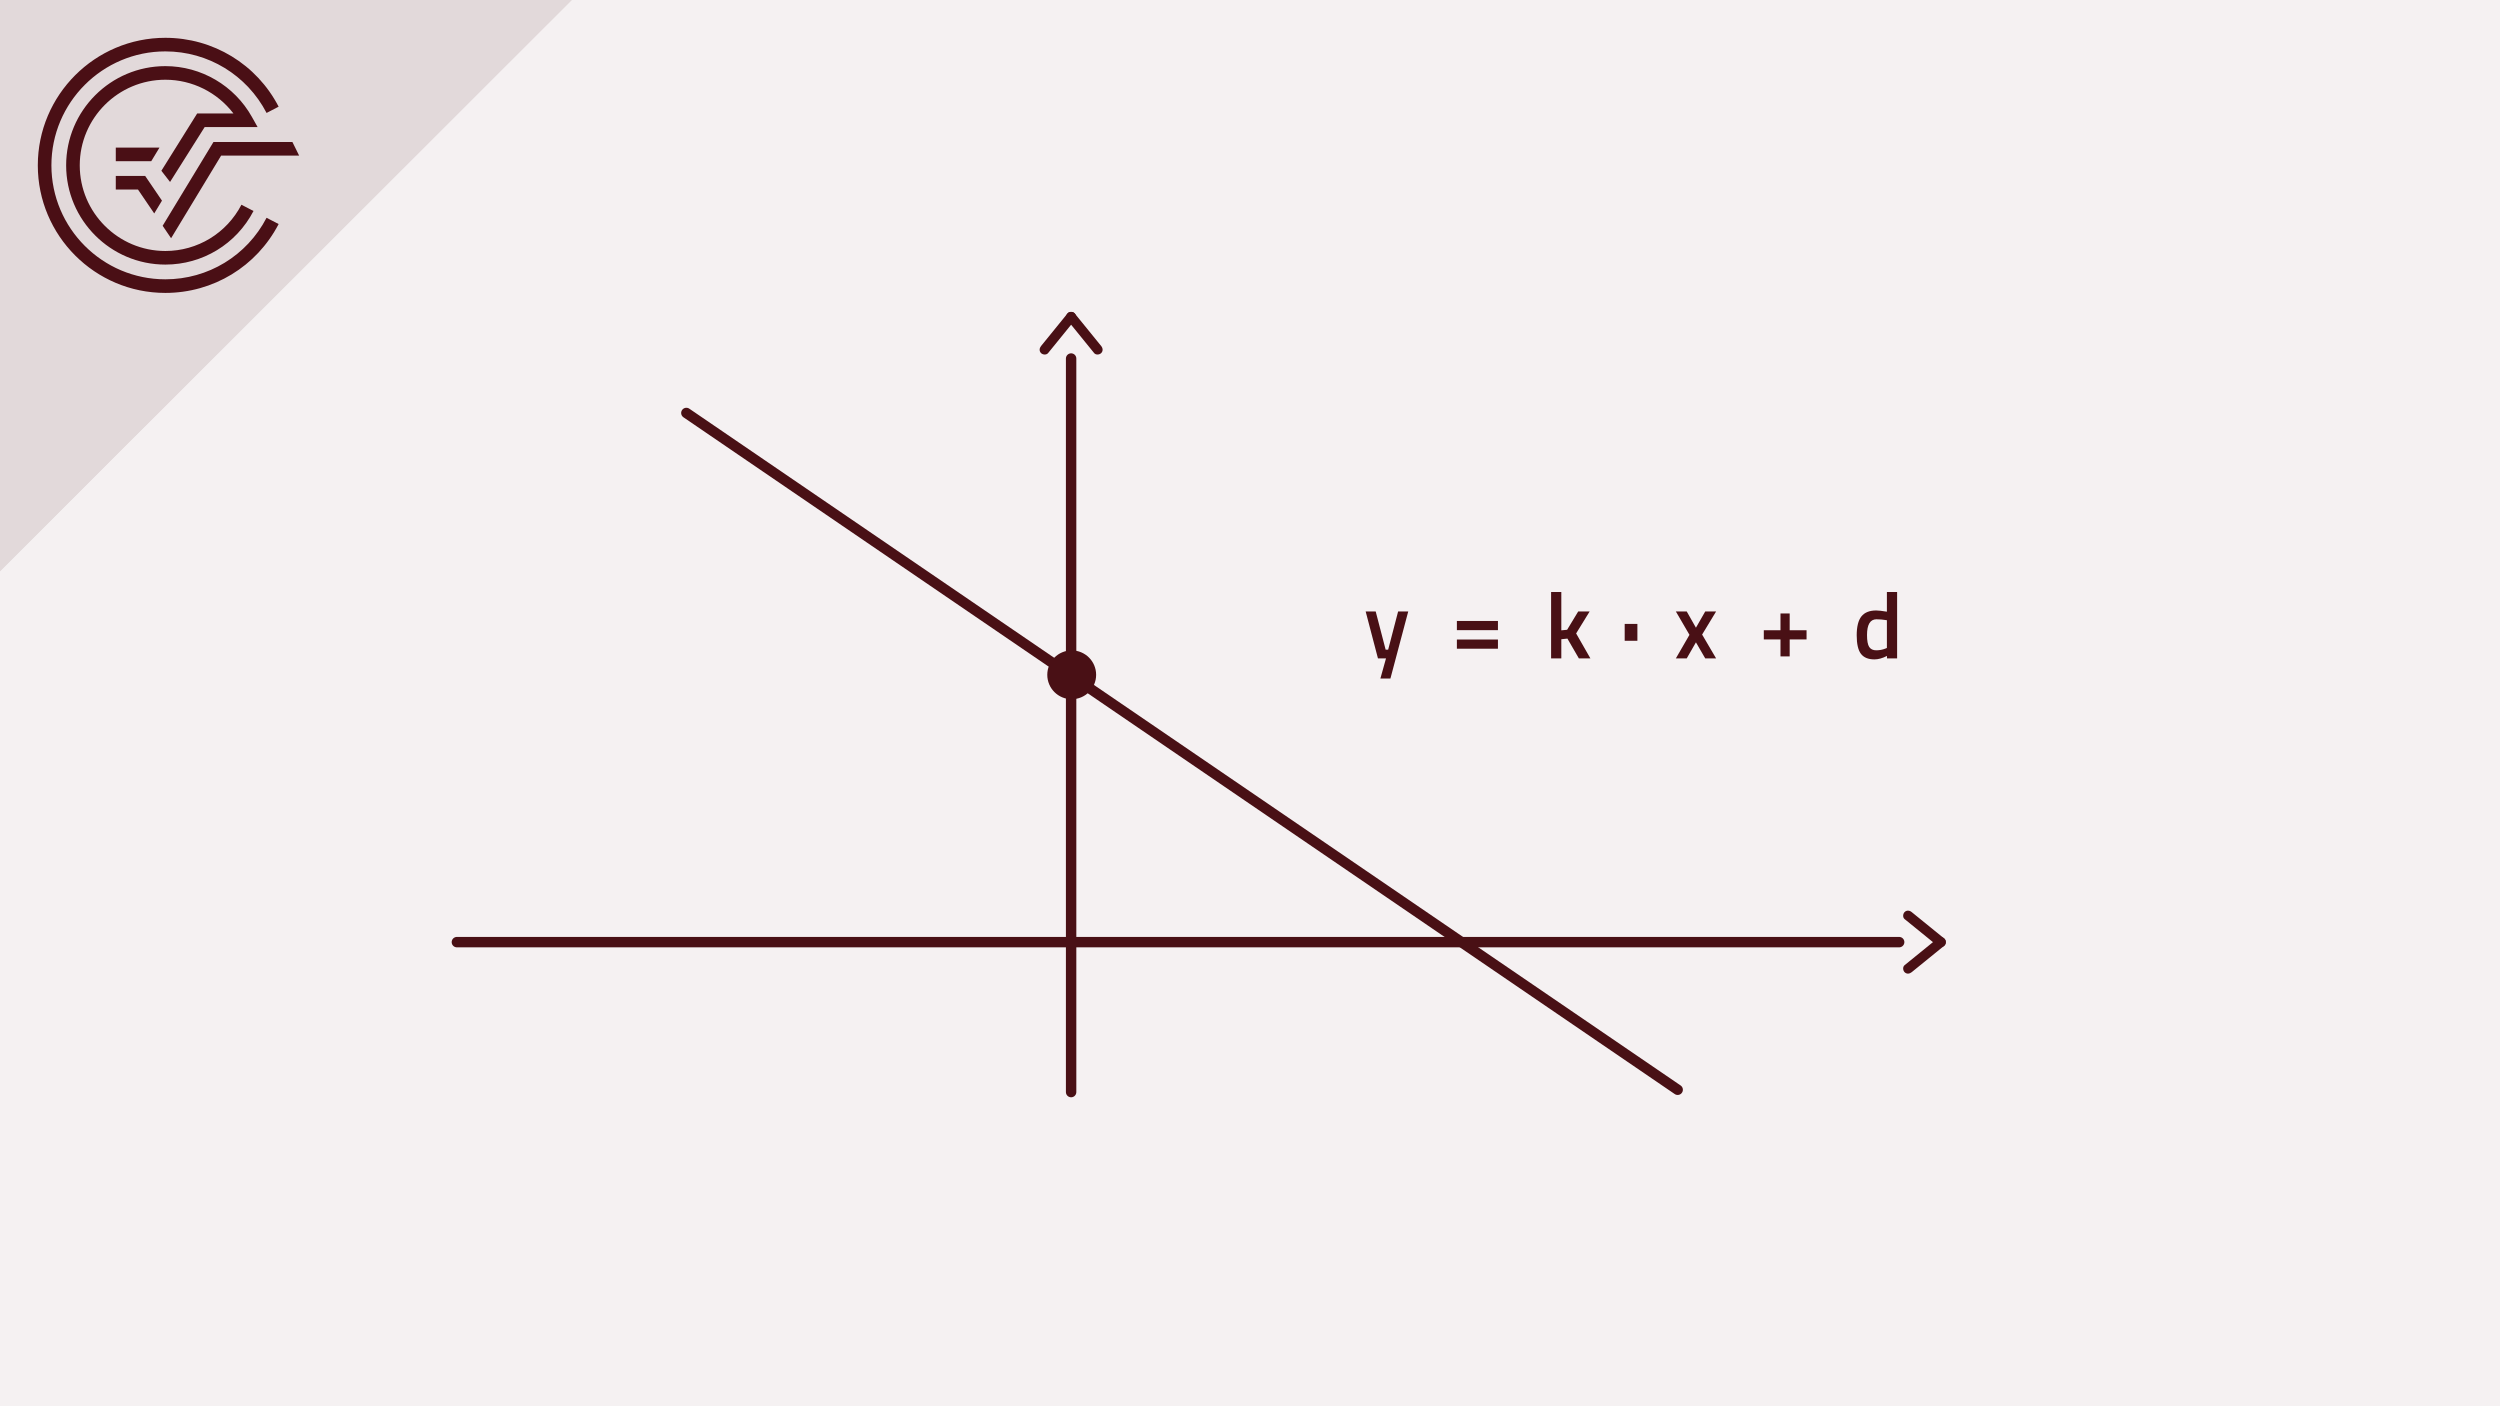 <?xml version="1.0" encoding="UTF-8"?>
<svg id="a" data-name="Ebene 1" xmlns="http://www.w3.org/2000/svg" width="1920" height="1080" viewBox="0 0 1920 1080">
  <rect y="0" width="1920" height="1080.002" fill="#f5f1f2" stroke-width="0"/>
  <line x1="1458.556" y1="723.556" x2="350.885" y2="723.556" fill="none" stroke="#491015" stroke-linecap="round" stroke-miterlimit="10" stroke-width="8"/>
  <line x1="822.618" y1="275.354" x2="822.618" y2="838.713" fill="none" stroke="#491015" stroke-linecap="round" stroke-miterlimit="10" stroke-width="8"/>
  <line x1="1288.448" y1="836.93" x2="527.131" y2="317.165" fill="none" stroke="#491015" stroke-linecap="round" stroke-miterlimit="10" stroke-width="8"/>
  <path d="m841.828,518.258c0-10.361-8.389-18.746-18.758-18.746s-18.757,8.385-18.757,18.746,8.39,18.747,18.757,18.747,18.758-8.385,18.758-18.747Z" fill="#491015" stroke-width="0"/>
  <g>
    <g>
      <path d="m1048.832,469.628h7.703l7.633,29.304h1.943l7.632-29.304h7.776l-13.68,51.48h-7.704l4.32-15.48h-6.192l-9.432-36Z" fill="#491015" stroke-width="0"/>
      <path d="m1118.884,483.956v-7.056h31.536v7.056h-31.536Zm0,14.256v-7.056h31.536v7.056h-31.536Z" fill="#491015" stroke-width="0"/>
      <path d="m1199.09,505.628h-7.848v-50.976h7.848v29.447l4.465-.432,8.495-14.04h8.784l-10.368,16.848,10.944,19.152h-8.855l-8.784-15.192-4.681.504v14.688Z" fill="#491015" stroke-width="0"/>
      <path d="m1287.069,469.628h8.353l7.056,12.456,7.128-12.456h8.352l-10.728,17.712,10.728,18.288h-8.352l-7.128-12.312-7.056,12.312h-8.353l10.44-18.072-10.44-17.928Z" fill="#491015" stroke-width="0"/>
      <path d="m1354.603,491.084v-7.056h12.815v-12.889h7.057v12.889h12.96v7.056h-12.96v13.032h-7.057v-13.032h-12.815Z" fill="#491015" stroke-width="0"/>
      <path d="m1456.983,454.652v50.976h-7.776v-1.872c-3.504,1.776-6.721,2.664-9.647,2.664-4.705,0-8.148-1.415-10.332-4.248-2.185-2.832-3.276-7.584-3.276-14.256s1.212-11.521,3.637-14.544c2.423-3.024,6.203-4.536,11.34-4.536,1.728,0,4.464.312,8.208.936v-15.119h7.848Zm-9.072,43.487l1.225-.504v-21.312c-2.88-.479-5.544-.721-7.992-.721-4.849,0-7.272,4.032-7.272,12.097,0,4.416.564,7.477,1.692,9.18,1.127,1.704,2.916,2.556,5.364,2.556s4.775-.432,6.983-1.296Z" fill="#491015" stroke-width="0"/>
    </g>
    <path d="m1247.764,492.124v-12.961h9.754v12.961h-9.754Z" fill="#481117" stroke-width="0"/>
  </g>
  <g>
    <path d="m1493.26,720.852c-8.34-6.835-16.771-13.558-25.111-20.393-1.596-1.308-3.846-1.562-5.408,0-1.35,1.35-1.605,4.092,0,5.408,8.34,6.835,16.771,13.558,25.111,20.393,1.596,1.308,3.846,1.562,5.408,0,1.35-1.35,1.605-4.092,0-5.408h0Z" fill="#491015" stroke-width="0"/>
    <path d="m1487.852,720.852c-8.34,6.835-16.771,13.558-25.111,20.393-1.598,1.31-1.359,4.049,0,5.408,1.581,1.581,3.805,1.313,5.408,0,8.34-6.835,16.771-13.558,25.111-20.393,1.598-1.31,1.359-4.049,0-5.408-1.581-1.581-3.805-1.313-5.408,0h0Z" fill="#491015" stroke-width="0"/>
  </g>
  <g>
    <path d="m819.914,240.65c-6.835,8.34-13.558,16.771-20.393,25.111-1.308,1.596-1.562,3.846,0,5.408,1.35,1.35,4.092,1.605,5.408,0,6.835-8.34,13.558-16.771,20.393-25.111,1.308-1.596,1.562-3.846,0-5.408-1.35-1.35-4.092-1.605-5.408,0h0Z" fill="#491015" stroke-width="0"/>
    <path d="m819.914,246.058c6.835,8.34,13.558,16.771,20.393,25.111,1.31,1.598,4.049,1.359,5.408,0,1.581-1.581,1.313-3.805,0-5.408-6.835-8.34-13.558-16.771-20.393-25.111-1.31-1.598-4.049-1.359-5.408,0-1.581,1.581-1.313,3.805,0,5.408h0Z" fill="#491015" stroke-width="0"/>
  </g>
  <g>
    <polygon points="439.085 0 0 0 0 438.685 439.085 0" fill="#e2d9da" stroke-width="0"/>
    <path d="m126.998,214.515c-48.254,0-87.516-39.26-87.516-87.519S78.744,39.474,126.998,39.474c32.818,0,62.597,18.11,77.731,47.272l9.262-4.824c-16.921-32.624-50.265-52.885-86.993-52.885-54.019,0-97.96,43.936-97.96,97.959s43.941,97.964,97.96,97.964c36.728,0,70.061-20.269,86.993-52.892l-9.271-4.809c-15.125,29.143-44.908,47.256-77.722,47.256" fill="#4a0f15" stroke-width="0"/>
    <polygon points="124.908 173.41 131.401 182.956 169.837 119.49 229.732 119.49 224.569 109.047 163.947 109.047 124.908 173.41" fill="#4a0f15" stroke-width="0"/>
    <polygon points="88.922 145.568 105.968 145.568 118.448 163.917 124.395 154.094 111.497 135.127 88.922 135.127 88.922 145.568" fill="#4a0f15" stroke-width="0"/>
    <path d="m157.196,97.565h40.631l-4.362-7.774c-13.468-24.057-38.944-39.006-66.466-39.006-42.017,0-76.203,34.192-76.203,76.211s34.186,76.203,76.203,76.203c28.574,0,54.511-15.774,67.686-41.159l-9.268-4.808c-11.376,21.91-33.757,35.525-58.418,35.525-36.259,0-65.755-29.5-65.755-65.762s29.495-65.762,65.755-65.762c20.631,0,39.919,9.72,52.253,25.885h-27.817l-27.511,44.032,6.673,8.597,26.6-42.183Z" fill="#4a0f15" stroke-width="0"/>
    <polygon points="122.48 113.365 88.922 113.365 88.922 123.808 116.155 123.808 122.48 113.365" fill="#4a0f15" stroke-width="0"/>
    <polygon points="439.085 0 0 0 0 438.685 439.085 0" fill="#e2d9da" stroke-width="0"/>
    <path d="m126.998,214.515c-48.254,0-87.516-39.26-87.516-87.519S78.744,39.474,126.998,39.474c32.818,0,62.597,18.11,77.731,47.272l9.262-4.824c-16.921-32.624-50.265-52.885-86.993-52.885-54.019,0-97.96,43.936-97.96,97.959s43.941,97.964,97.96,97.964c36.728,0,70.061-20.269,86.993-52.892l-9.271-4.809c-15.125,29.143-44.908,47.256-77.722,47.256" fill="#4a0f15" stroke-width="0"/>
    <polygon points="124.908 173.41 131.401 182.956 169.837 119.49 229.732 119.49 224.569 109.047 163.947 109.047 124.908 173.41" fill="#4a0f15" stroke-width="0"/>
    <polygon points="88.922 145.568 105.968 145.568 118.448 163.917 124.395 154.094 111.497 135.127 88.922 135.127 88.922 145.568" fill="#4a0f15" stroke-width="0"/>
    <path d="m157.196,97.565h40.631l-4.362-7.774c-13.468-24.057-38.944-39.006-66.466-39.006-42.017,0-76.203,34.192-76.203,76.211s34.186,76.203,76.203,76.203c28.574,0,54.511-15.774,67.686-41.159l-9.268-4.808c-11.376,21.91-33.757,35.525-58.418,35.525-36.259,0-65.755-29.5-65.755-65.762s29.495-65.762,65.755-65.762c20.631,0,39.919,9.72,52.253,25.885h-27.817l-27.511,44.032,6.673,8.597,26.6-42.183Z" fill="#4a0f15" stroke-width="0"/>
    <polygon points="122.48 113.365 88.922 113.365 88.922 123.808 116.155 123.808 122.48 113.365" fill="#4a0f15" stroke-width="0"/>
  </g>
</svg>